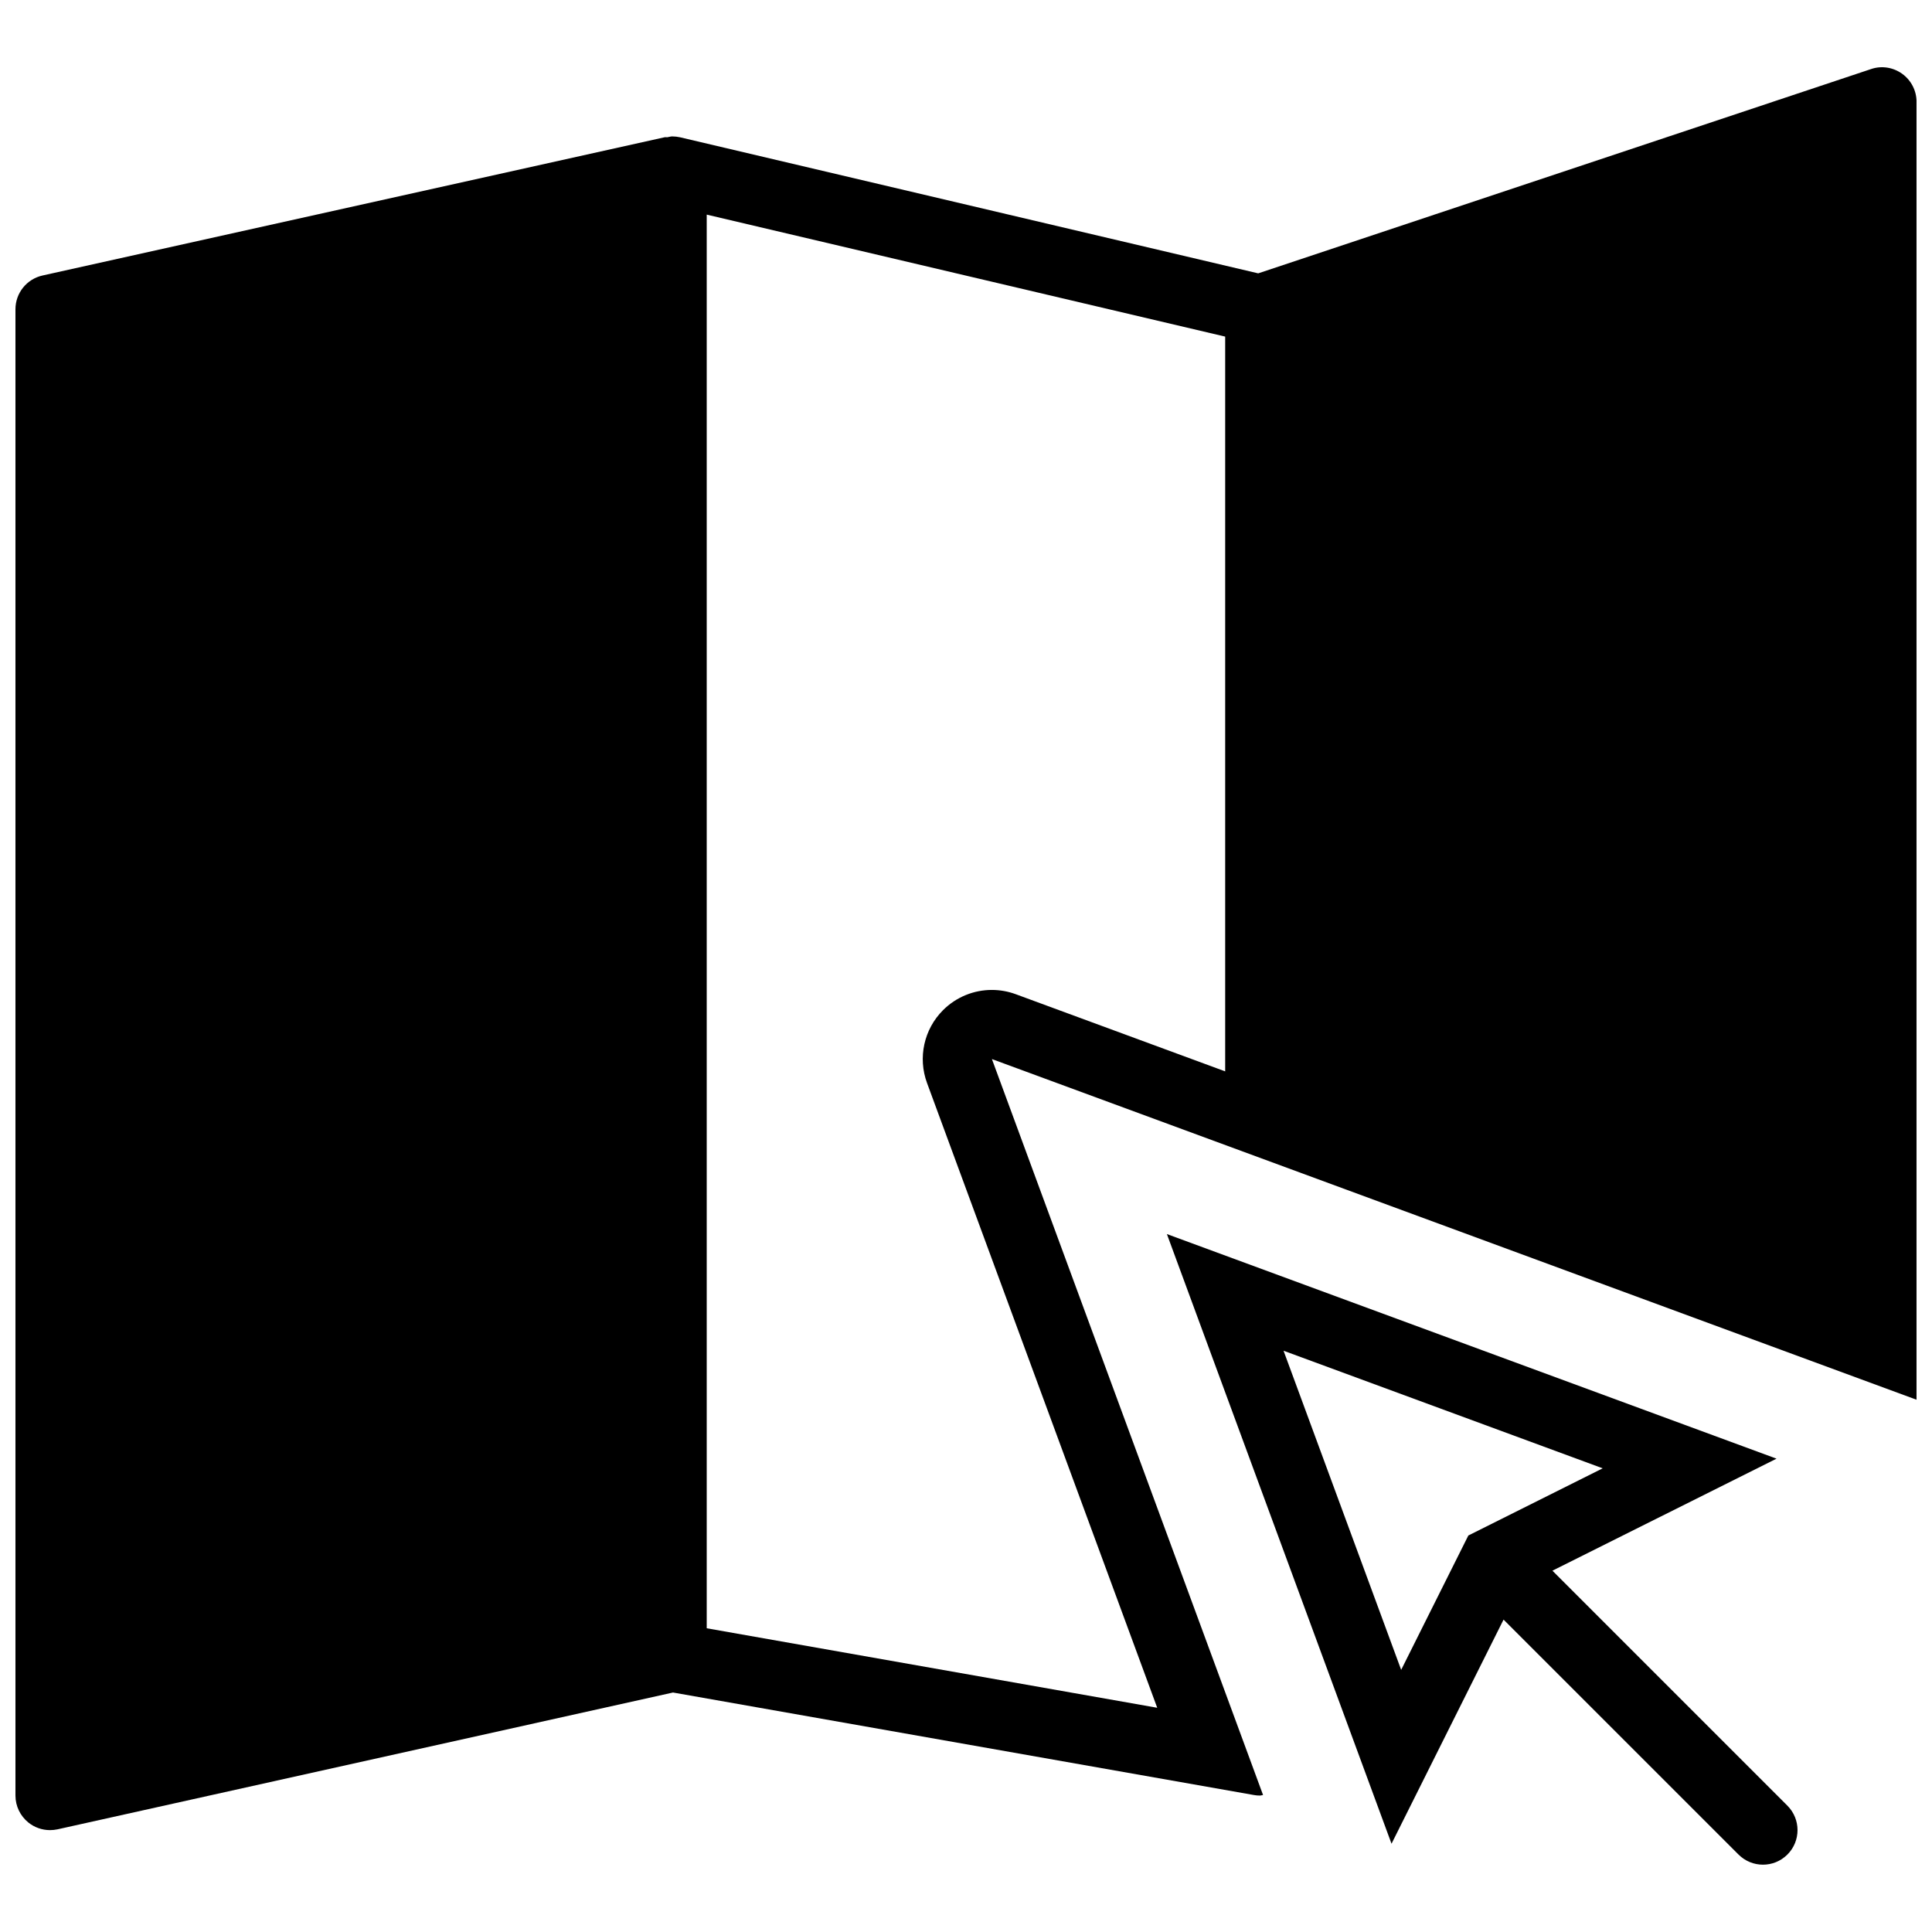 <?xml version="1.0" encoding="UTF-8"?>
<!-- Uploaded to: SVG Repo, www.svgrepo.com, Generator: SVG Repo Mixer Tools -->
<svg width="800px" height="800px" version="1.1" viewBox="144 144 512 512" xmlns="http://www.w3.org/2000/svg">
 <defs>
  <clipPath id="a">
   <path d="m148.09 161h503.81v469h-503.81z"/>
  </clipPath>
 </defs>
 <path d="m555.41 560.25 59.387-29.688-161.56-59.523 59.531 161.57 29.688-59.395 62.27 62.262c1.789 1.785 4.133 2.684 6.477 2.684 2.348 0 4.684-0.898 6.477-2.684 3.574-3.574 3.574-9.371 0-12.953zm-22.285-9.324-17.801 35.605-31.172-84.574 84.578 31.164z" fill-rule="evenodd"/>
 <g clip-path="url(#a)">
  <path d="m648.09 163.55c-2.391-1.719-5.461-2.207-8.246-1.246l-162.41 54.137-153.2-36.055c-0.695-0.152-1.391-0.234-2.09-0.234-0.438 0-0.859 0.152-1.289 0.219-0.238 0.035-0.469-0.055-0.707 0l-164.88 36.641c-4.188 0.934-7.172 4.644-7.172 8.941v393.89c0 2.785 1.266 5.402 3.426 7.144 1.641 1.32 3.664 2.016 5.734 2.016 0.66 0 1.328-0.074 1.988-0.211l163.11-36.258 153.91 27.16c0.531 0.102 1.062 0.148 1.594 0.148 0.293 0 0.57-0.121 0.863-0.148l-71.855-195.03 245.04 90.281v-343.95c0-2.941-1.41-5.707-3.809-7.441zm-241.23 242.79c-4.769 0-9.453 1.867-12.949 5.367-5.059 5.055-6.707 12.586-4.242 19.289l61.008 165.58-119.39-21.07v-374.63l137.4 32.328v194.72l-55.5-20.449c-2.062-0.758-4.207-1.133-6.332-1.133z" fill-rule="evenodd"/>
 </g>
</svg>